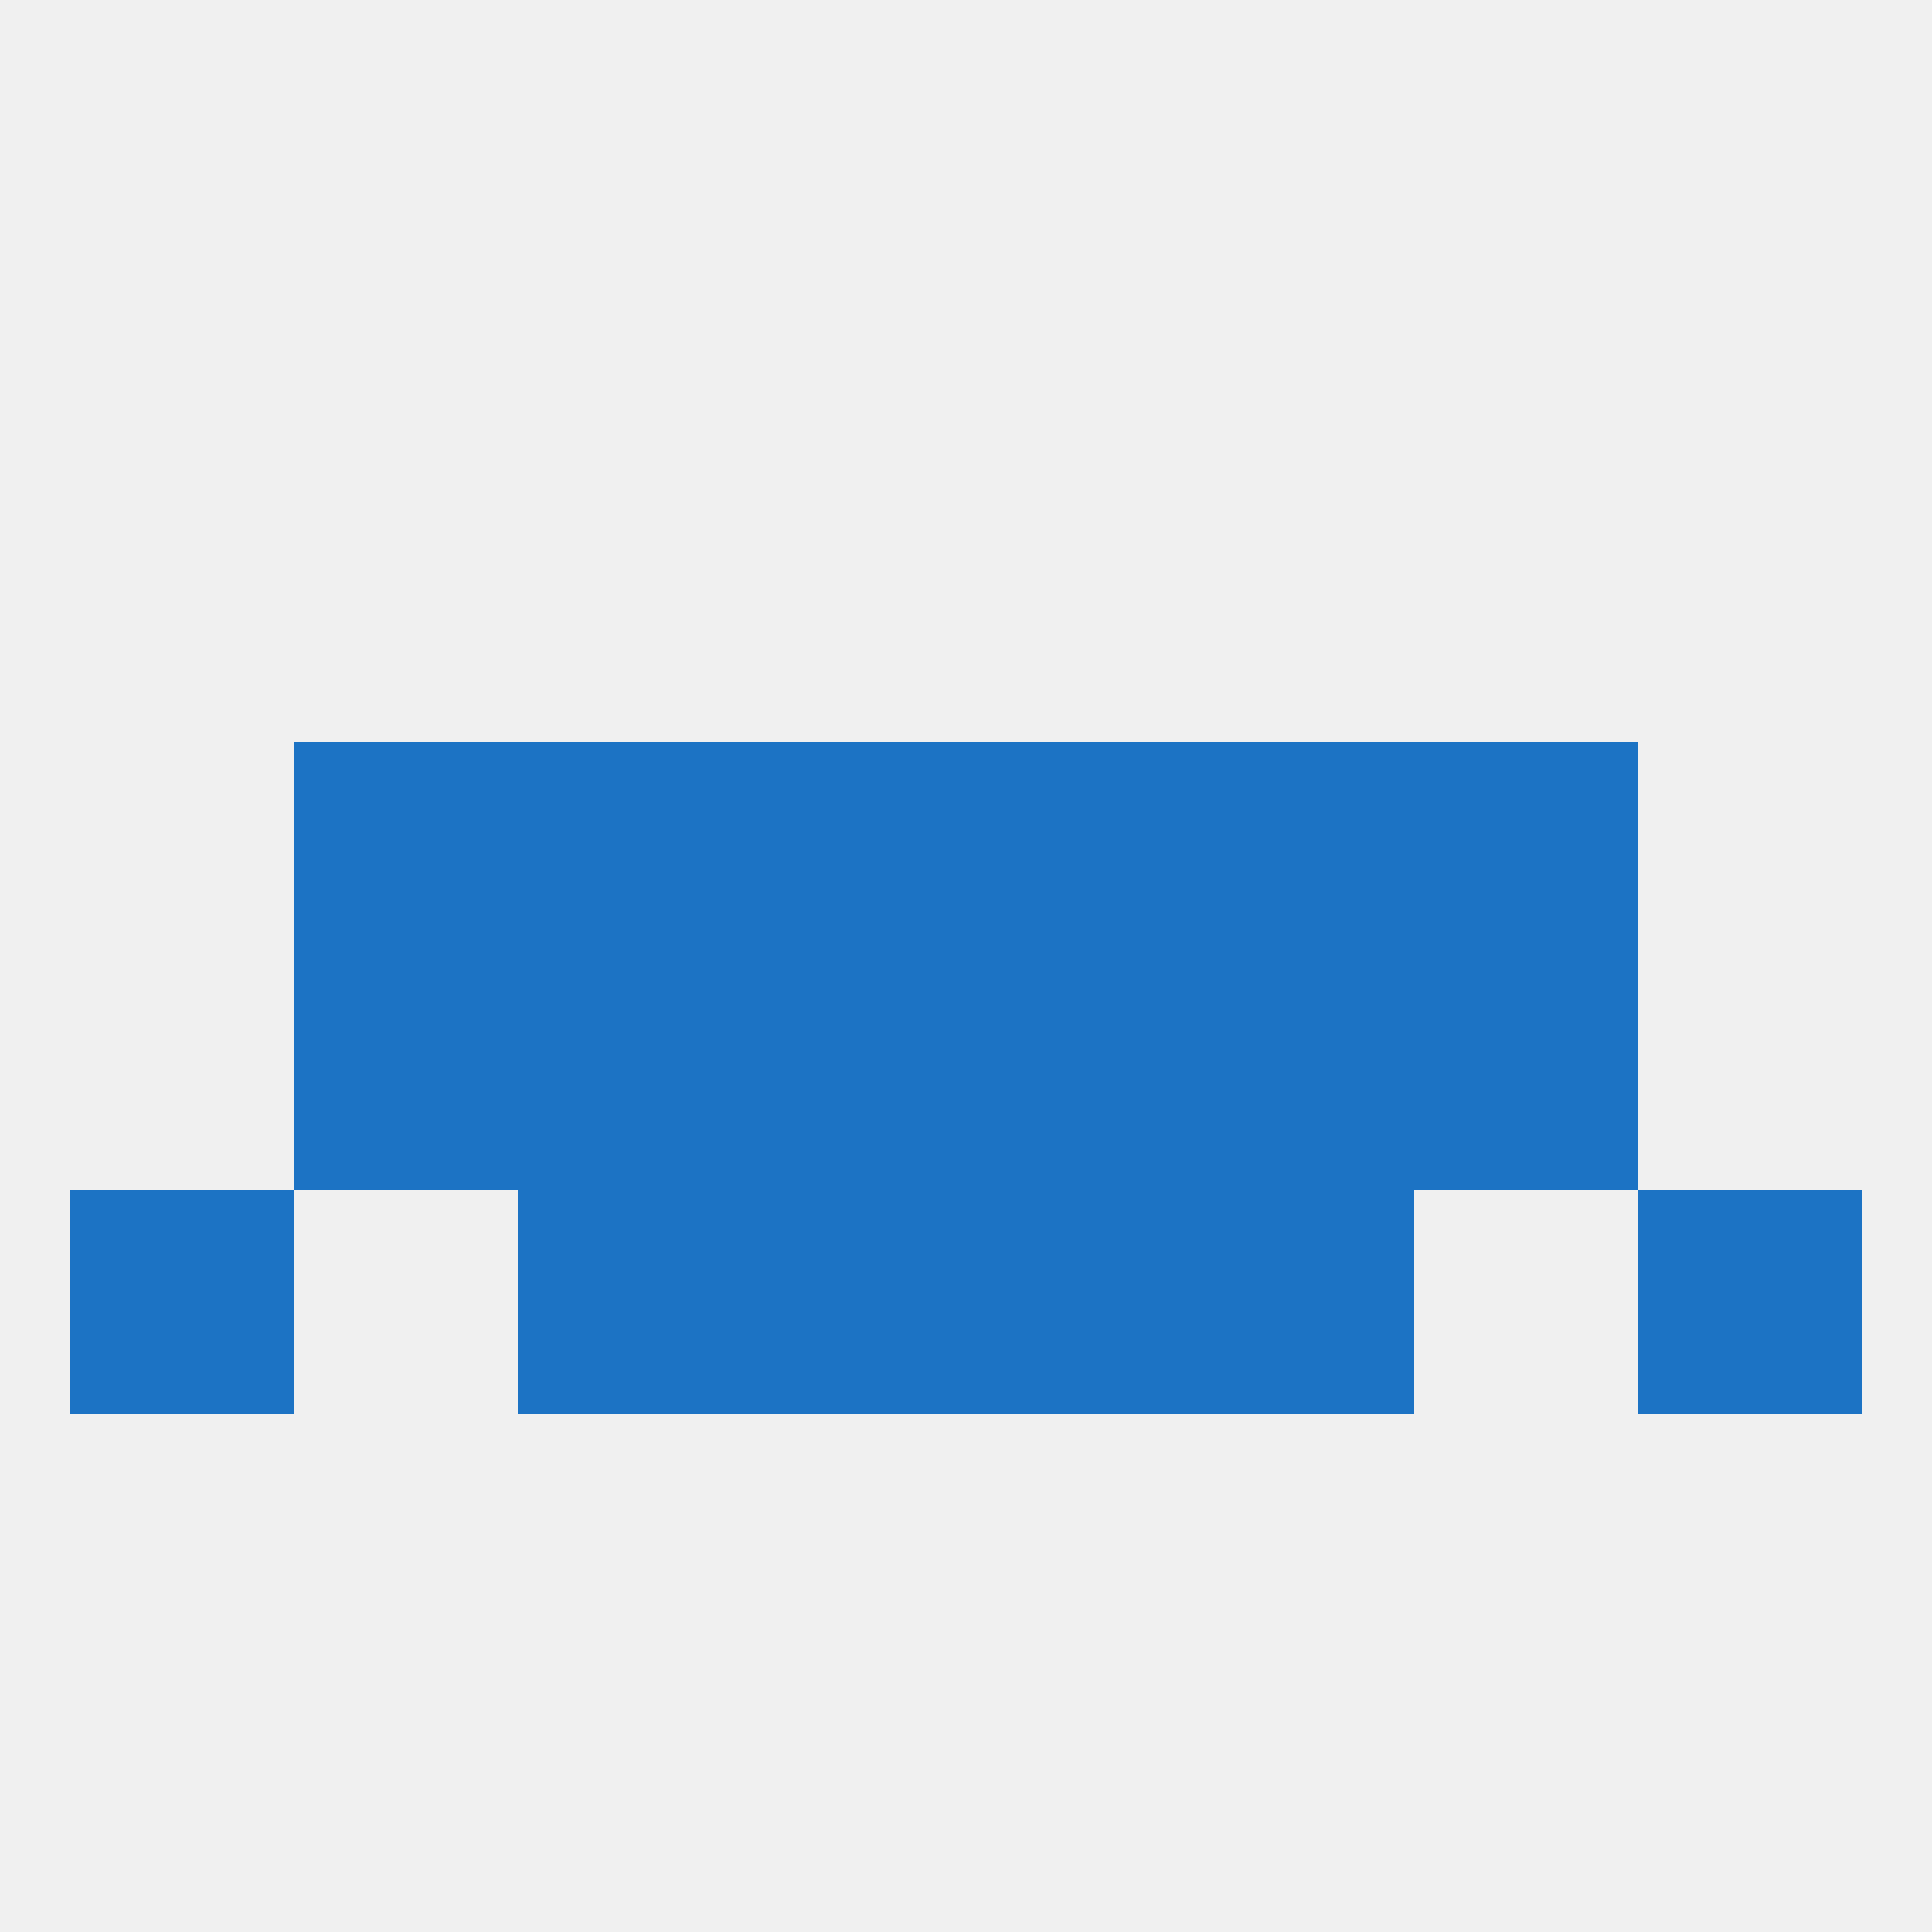 
<!--   <?xml version="1.0"?> -->
<svg version="1.1" baseprofile="full" xmlns="http://www.w3.org/2000/svg" xmlns:xlink="http://www.w3.org/1999/xlink" xmlns:ev="http://www.w3.org/2001/xml-events" width="250" height="250" viewBox="0 0 250 250" >
	<rect width="100%" height="100%" fill="rgba(240,240,240,255)"/>

	<rect x="9" y="154" width="29" height="29" fill="rgba(28,115,196,255)"/>
	<rect x="212" y="154" width="29" height="29" fill="rgba(28,115,196,255)"/>
	<rect x="96" y="154" width="29" height="29" fill="rgba(28,115,196,255)"/>
	<rect x="125" y="154" width="29" height="29" fill="rgba(28,115,196,255)"/>
	<rect x="67" y="154" width="29" height="29" fill="rgba(28,115,196,255)"/>
	<rect x="154" y="154" width="29" height="29" fill="rgba(28,115,196,255)"/>
	<rect x="96" y="96" width="29" height="29" fill="rgba(28,115,196,255)"/>
	<rect x="125" y="96" width="29" height="29" fill="rgba(28,115,196,255)"/>
	<rect x="67" y="96" width="29" height="29" fill="rgba(28,115,196,255)"/>
	<rect x="154" y="96" width="29" height="29" fill="rgba(28,115,196,255)"/>
	<rect x="38" y="96" width="29" height="29" fill="rgba(28,115,196,255)"/>
	<rect x="183" y="96" width="29" height="29" fill="rgba(28,115,196,255)"/>
	<rect x="38" y="125" width="29" height="29" fill="rgba(28,115,196,255)"/>
	<rect x="183" y="125" width="29" height="29" fill="rgba(28,115,196,255)"/>
	<rect x="67" y="125" width="29" height="29" fill="rgba(28,115,196,255)"/>
	<rect x="154" y="125" width="29" height="29" fill="rgba(28,115,196,255)"/>
	<rect x="96" y="125" width="29" height="29" fill="rgba(28,115,196,255)"/>
	<rect x="125" y="125" width="29" height="29" fill="rgba(28,115,196,255)"/>
</svg>